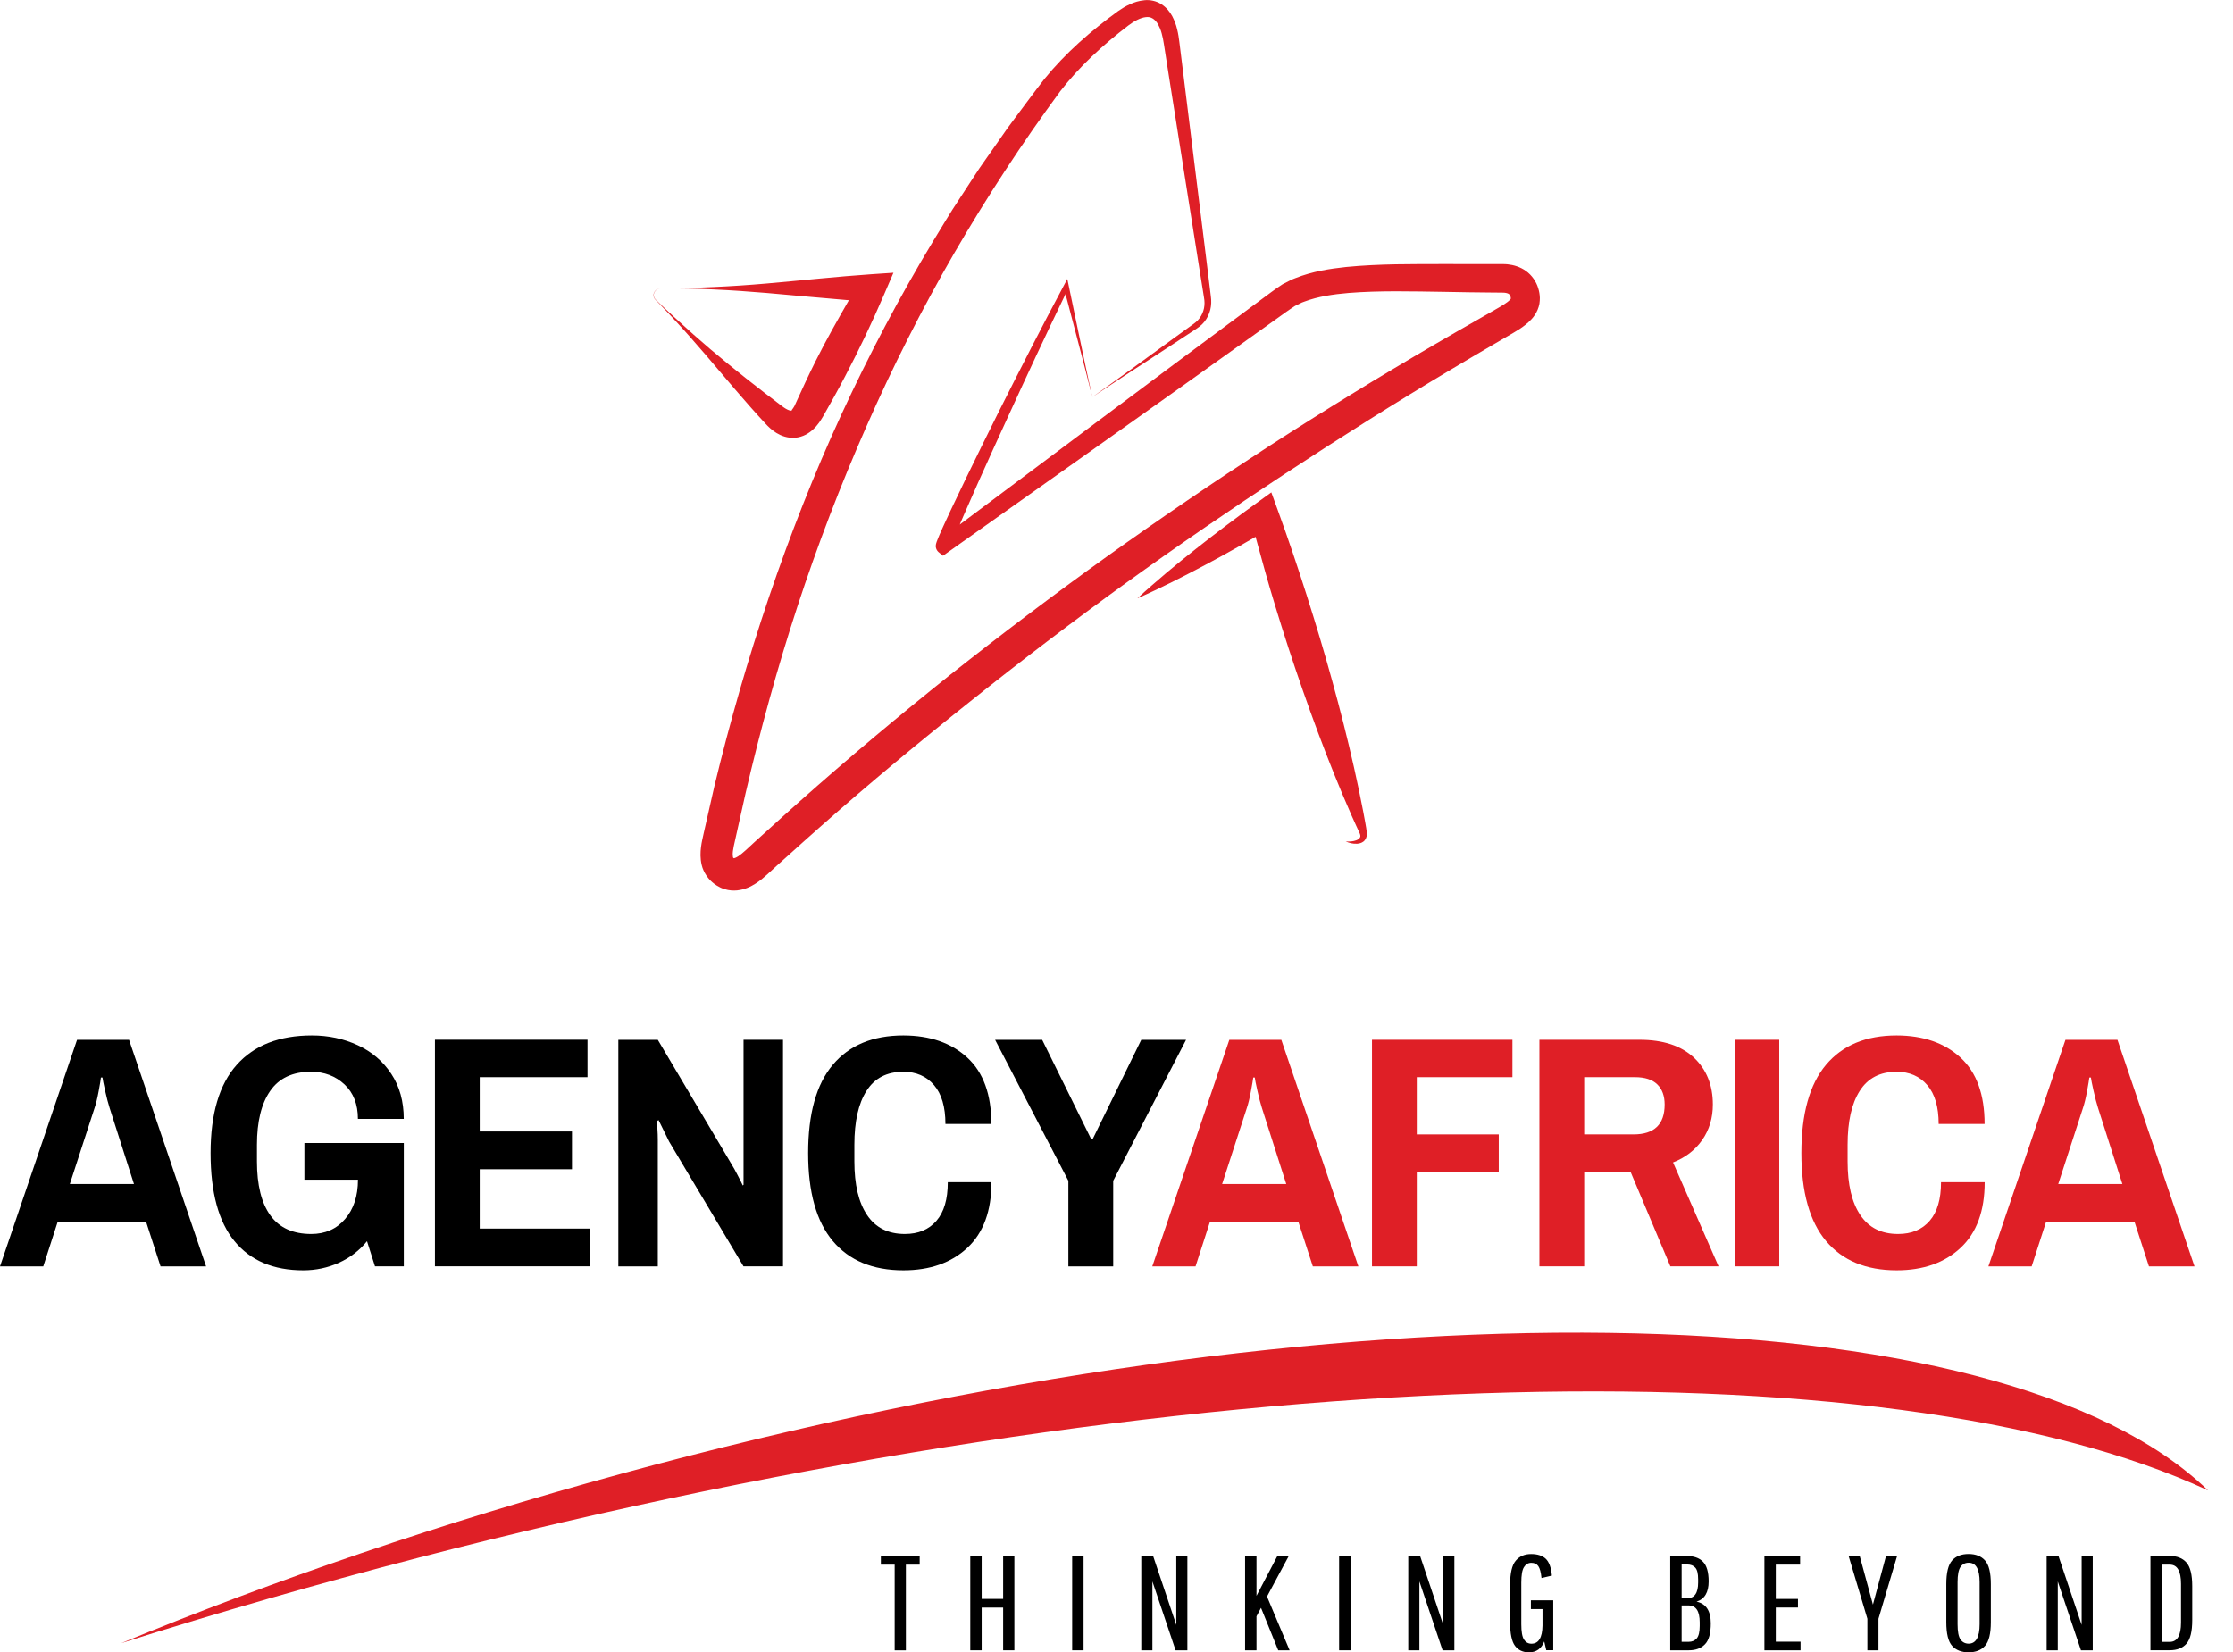 <?xml version="1.0" encoding="utf-8"?>
<!-- Generator: Adobe Illustrator 25.2.3, SVG Export Plug-In . SVG Version: 6.00 Build 0)  -->
<svg version="1.1" xmlns="http://www.w3.org/2000/svg" xmlns:xlink="http://www.w3.org/1999/xlink" x="0px" y="0px"
	 width="51.151px" height="37.859px" viewBox="0 0 51.151 37.859" enable-background="new 0 0 51.151 37.859" xml:space="preserve">
<g id="Layer_5">
	<g>
		<g>
			<g>
				<path fill="#DF1F26" d="M35.273,6.825c-0.002-0.073-0.014-0.149-0.038-0.223c-0.044-0.149-0.145-0.297-0.28-0.393
					c-0.135-0.098-0.288-0.139-0.422-0.153c-0.034-0.004-0.066-0.004-0.1-0.005l-0.072,0l-0.139,0l-1.116-0.001
					c-0.747,0.002-1.497-0.008-2.267,0.067c-0.384,0.041-0.778,0.101-1.17,0.257c-0.025,0.01-0.049,0.018-0.073,0.029L29.522,6.44
					c-0.048,0.024-0.097,0.048-0.144,0.074c-0.089,0.059-0.19,0.127-0.257,0.179l-0.449,0.333c-1.197,0.886-2.391,1.777-3.584,2.67
					l-3.103,2.323l0.084-0.196L22.4,11.07c0.224-0.501,0.451-1.001,0.68-1.499c0.434-0.949,0.874-1.895,1.328-2.834
					c0.209,0.801,0.421,1.588,0.613,2.36c-0.193-0.865-0.363-1.717-0.539-2.548l-0.033-0.158l-0.077,0.145
					c-0.518,0.97-1.017,1.949-1.51,2.93c-0.245,0.492-0.488,0.985-0.728,1.48l-0.356,0.745l-0.174,0.376l-0.085,0.191l-0.041,0.1
					l-0.021,0.054c-0.003,0.012-0.007,0.019-0.011,0.035l-0.003,0.011c-0.001,0.004-0.002,0.007-0.004,0.017
					c-0.002,0.009-0.003,0.018-0.003,0.027l-0.001,0.01c0,0.016,0.002,0.033,0.008,0.051c0.01,0.035,0.034,0.069,0.057,0.088
					l0.101,0.083l0.107-0.076l3.652-2.588c1.217-0.863,2.434-1.728,3.647-2.597l0.455-0.326c0.081-0.06,0.138-0.092,0.204-0.138
					l0.106-0.052l0.052-0.026c0.019-0.008,0.038-0.014,0.057-0.021c0.304-0.115,0.656-0.168,1.012-0.198
					c0.717-0.057,1.461-0.036,2.205-0.025c0.373,0.007,0.746,0.014,1.121,0.016l0.141,0.001l0.068,0.001
					c0.013,0.001,0.028,0,0.04,0.002c0.05,0.006,0.083,0.019,0.099,0.032c0.016,0.013,0.026,0.026,0.035,0.056
					c0.004,0.013,0.007,0.03,0.007,0.048c0,0.002-0.027,0.039-0.078,0.077c-0.052,0.04-0.12,0.082-0.196,0.126L33.85,7.324
					c-0.324,0.187-0.65,0.37-0.972,0.56c-1.293,0.753-2.568,1.537-3.825,2.349c-1.255,0.815-2.493,1.658-3.71,2.528
					c-1.216,0.873-2.411,1.776-3.584,2.706c-1.169,0.935-2.318,1.896-3.437,2.892c-0.281,0.247-0.556,0.501-0.834,0.751
					l-0.208,0.188l-0.204,0.188c-0.062,0.056-0.12,0.104-0.17,0.136c-0.049,0.032-0.087,0.042-0.094,0.043
					c0.001,0,0.001-0.001-0.009-0.006c-0.011-0.011-0.005,0.002-0.013-0.019c-0.006-0.022-0.009-0.074-0.001-0.14
					c0.008-0.066,0.026-0.145,0.048-0.242l0.242-1.084c0.335-1.441,0.726-2.869,1.186-4.274c0.46-1.405,0.99-2.787,1.587-4.14
					c0.595-1.353,1.263-2.676,2.004-3.956c0.742-1.278,1.555-2.524,2.429-3.711c0.437-0.568,0.983-1.066,1.561-1.509
					c0.132-0.1,0.28-0.18,0.402-0.192c0.062-0.008,0.108,0.003,0.153,0.029c0.044,0.025,0.087,0.07,0.124,0.131
					c0.034,0.064,0.066,0.134,0.086,0.214c0.023,0.079,0.037,0.159,0.052,0.254l0.086,0.552l0.698,4.413l0.088,0.551l0.044,0.276
					c0.017,0.09,0.017,0.167,0.001,0.251c-0.017,0.081-0.051,0.159-0.1,0.225c-0.049,0.069-0.113,0.117-0.191,0.171l-0.446,0.323
					c-0.594,0.433-1.2,0.877-1.821,1.316c0.607-0.407,1.229-0.809,1.862-1.222l0.475-0.312c0.077-0.049,0.167-0.11,0.23-0.192
					c0.065-0.081,0.11-0.176,0.135-0.276c0.025-0.098,0.027-0.211,0.013-0.304l-0.034-0.277l-0.068-0.555l-0.55-4.438l-0.069-0.555
					c-0.011-0.089-0.025-0.194-0.051-0.294c-0.022-0.101-0.062-0.204-0.114-0.305c-0.056-0.101-0.136-0.202-0.251-0.274
					c-0.114-0.073-0.26-0.103-0.384-0.089c-0.124,0.012-0.238,0.046-0.335,0.094C25.78,0.143,25.692,0.2,25.607,0.258
					c-0.615,0.448-1.194,0.95-1.683,1.551c-0.236,0.302-0.452,0.601-0.679,0.902c-0.114,0.149-0.221,0.303-0.328,0.457l-0.323,0.461
					l-0.161,0.23l-0.154,0.235l-0.307,0.471c-0.209,0.312-0.397,0.636-0.594,0.956c-0.775,1.285-1.476,2.615-2.105,3.978
					c-0.628,1.364-1.176,2.763-1.659,4.184c-0.482,1.422-0.897,2.865-1.248,4.323l-0.249,1.096
					c-0.018,0.084-0.044,0.187-0.059,0.305c-0.014,0.118-0.022,0.256,0.016,0.415c0.037,0.16,0.153,0.336,0.294,0.434
					c0.034,0.027,0.071,0.047,0.109,0.067c0.019,0.01,0.036,0.02,0.058,0.028c0.023,0.008,0.046,0.016,0.07,0.024
					c0.093,0.029,0.188,0.035,0.278,0.027c0.18-0.019,0.317-0.088,0.424-0.156c0.107-0.069,0.192-0.141,0.268-0.21l0.207-0.19
					l0.207-0.186c0.277-0.247,0.551-0.498,0.83-0.742c1.112-0.983,2.255-1.931,3.417-2.855c1.16-0.927,2.342-1.826,3.545-2.697
					c1.205-0.868,2.43-1.708,3.673-2.522c1.242-0.815,2.498-1.61,3.774-2.371c0.318-0.192,0.64-0.378,0.96-0.567l0.484-0.283
					c0.086-0.05,0.177-0.106,0.271-0.181c0.048-0.038,0.096-0.08,0.145-0.135c0.048-0.053,0.097-0.122,0.133-0.208
					c0.019-0.042,0.032-0.09,0.042-0.138c0.004-0.024,0.006-0.049,0.008-0.074l0.001-0.037L35.273,6.825z M34.609,6.853
					c0-0.001,0-0.003,0.001-0.004l0,0.005C34.61,6.856,34.609,6.854,34.609,6.853z M31.295,18.969l-0.022-0.127
					c-0.014-0.085-0.031-0.169-0.047-0.253c-0.065-0.337-0.135-0.672-0.21-1.005c-0.15-0.667-0.318-1.328-0.5-1.985
					c-0.18-0.657-0.376-1.309-0.583-1.958c-0.206-0.649-0.424-1.294-0.657-1.935l-0.154-0.424l-0.341,0.247
					c-0.235,0.17-0.469,0.342-0.7,0.517c-0.232,0.174-0.462,0.352-0.69,0.533c-0.229,0.18-0.454,0.364-0.677,0.551
					c-0.222,0.19-0.444,0.378-0.659,0.579c0.27-0.117,0.532-0.245,0.794-0.373c0.261-0.131,0.52-0.264,0.776-0.401
					c0.257-0.137,0.511-0.277,0.764-0.42c0.125-0.07,0.248-0.143,0.372-0.215c0.142,0.525,0.287,1.049,0.446,1.569
					c0.198,0.651,0.409,1.3,0.634,1.943c0.225,0.644,0.462,1.284,0.717,1.917c0.127,0.317,0.26,0.632,0.398,0.946
					c0.035,0.078,0.069,0.156,0.105,0.234l0.054,0.117l0.026,0.057c0.007,0.015,0.014,0.029,0.016,0.042
					c0.007,0.026,0.007,0.047-0.007,0.069c-0.013,0.023-0.043,0.044-0.079,0.058c-0.072,0.028-0.159,0.034-0.245,0.027
					c0.079,0.036,0.166,0.059,0.262,0.053c0.047-0.004,0.1-0.015,0.147-0.052c0.048-0.038,0.075-0.106,0.076-0.163
					c0.002-0.03-0.002-0.056-0.007-0.083L31.295,18.969z M17.535,9.707c0.061,0.066,0.145,0.148,0.25,0.213
					c0.106,0.064,0.253,0.124,0.429,0.11c0.086-0.007,0.171-0.033,0.244-0.071c0.07-0.038,0.133-0.084,0.18-0.132
					c0.055-0.049,0.086-0.096,0.127-0.146l0.047-0.072c0.014-0.023,0.033-0.052,0.042-0.068c0.172-0.302,0.342-0.605,0.502-0.913
					c0.323-0.614,0.621-1.241,0.895-1.879l0.215-0.5l-0.503,0.034c-0.802,0.055-1.604,0.143-2.406,0.213
					c-0.401,0.035-0.802,0.062-1.203,0.08c-0.401,0.02-0.802,0.026-1.203,0.028c0.401,0.003,0.802,0.008,1.203,0.028
					c0.401,0.018,0.802,0.046,1.203,0.08c0.629,0.055,1.259,0.115,1.888,0.167c-0.265,0.463-0.529,0.927-0.766,1.403
					c-0.155,0.31-0.3,0.624-0.443,0.939l-0.039,0.085c-0.013,0.018-0.025,0.046-0.036,0.056c-0.023,0.032-0.026,0.034-0.023,0.04
					c0.002,0.007-0.024,0.013-0.07-0.004c-0.047-0.018-0.098-0.048-0.164-0.099c-0.549-0.416-1.097-0.845-1.627-1.294
					c-0.264-0.225-0.524-0.456-0.779-0.691C15.369,7.2,15.245,7.078,15.118,6.96l-0.093-0.09c-0.032-0.028-0.052-0.069-0.05-0.112
					c0.001-0.043,0.023-0.084,0.056-0.112c0.033-0.027,0.077-0.041,0.12-0.041c-0.043,0-0.087,0.013-0.122,0.039
					c-0.034,0.027-0.057,0.069-0.059,0.113c-0.003,0.044,0.018,0.088,0.051,0.117l0.091,0.093c0.119,0.126,0.24,0.25,0.356,0.379
					c0.236,0.254,0.465,0.515,0.692,0.779C16.611,8.653,17.057,9.192,17.535,9.707z"/>
			</g>
		</g>
		<g>
			<path d="M3.678,29.017l-0.331-1.021H1.321l-0.33,1.021H0l1.765-5.192h1.191l1.765,5.192H3.678z M2.26,25.003
				c-0.029,0.159-0.061,0.288-0.095,0.388L1.6,27.129h1.469l-0.556-1.738c-0.035-0.11-0.07-0.242-0.104-0.396
				c-0.035-0.154-0.055-0.256-0.061-0.306H2.312C2.307,24.739,2.29,24.844,2.26,25.003z"/>
			<path d="M6.973,26.189H9.25v2.827H8.59l-0.183-0.577c-0.174,0.215-0.389,0.379-0.644,0.495c-0.255,0.115-0.527,0.173-0.817,0.173
				c-0.684,0-1.208-0.223-1.574-0.668c-0.365-0.444-0.548-1.118-0.548-2.019c0-0.901,0.2-1.576,0.6-2.023
				c0.4-0.448,0.974-0.672,1.721-0.672c0.377,0,0.726,0.074,1.048,0.223c0.321,0.148,0.578,0.366,0.769,0.655
				c0.191,0.288,0.287,0.633,0.287,1.034H8.199c0-0.335-0.103-0.599-0.309-0.791c-0.206-0.192-0.462-0.289-0.769-0.289
				c-0.417,0-0.728,0.146-0.931,0.438c-0.203,0.291-0.304,0.703-0.304,1.236v0.379c0,0.544,0.103,0.957,0.309,1.24
				c0.206,0.283,0.518,0.424,0.935,0.424c0.319,0,0.577-0.113,0.774-0.342c0.197-0.228,0.296-0.528,0.296-0.902H6.973V26.189z"/>
			<path d="M13.458,23.824v0.857h-2.469v1.244h2.113v0.865h-2.113v1.36h2.521v0.865H9.963v-5.192H13.458z"/>
			<path d="M17.032,29.017l-1.704-2.859l-0.243-0.495l-0.035,0.025c0,0.032,0.003,0.092,0.009,0.177s0.009,0.169,0.009,0.251v2.901
				h-0.904v-5.192h0.904l1.695,2.86c0.035,0.055,0.081,0.139,0.139,0.251s0.096,0.188,0.113,0.227l0.017-0.017v-0.437v-2.885h0.904
				v5.192H17.032z"/>
			<path d="M22.157,24.232c0.368,0.338,0.552,0.845,0.552,1.521h-1.052c0-0.39-0.087-0.687-0.261-0.89
				c-0.174-0.203-0.408-0.306-0.704-0.306c-0.377,0-0.658,0.146-0.843,0.438c-0.186,0.291-0.278,0.703-0.278,1.236v0.379
				c0,0.533,0.097,0.943,0.292,1.231c0.194,0.289,0.482,0.433,0.865,0.433c0.307,0,0.548-0.1,0.722-0.301
				c0.174-0.2,0.261-0.495,0.261-0.886h1c0,0.659-0.184,1.161-0.552,1.504c-0.368,0.344-0.856,0.516-1.465,0.516
				c-0.701,0-1.24-0.224-1.617-0.672c-0.376-0.447-0.565-1.119-0.565-2.015c0-0.901,0.188-1.576,0.565-2.023
				c0.377-0.448,0.916-0.672,1.617-0.672C21.301,23.726,21.789,23.894,22.157,24.232z"/>
			<path d="M24.473,29.017v-1.962l-1.678-3.23h1.078l1.122,2.274h0.035l1.113-2.274h1.026l-1.669,3.23v1.962H24.473z"/>
			<path fill="#DF1F26" d="M30.073,29.017l-0.331-1.021h-2.026l-0.33,1.021h-0.991l1.765-5.192h1.191l1.765,5.192H30.073z
				 M28.655,25.003c-0.029,0.159-0.061,0.288-0.095,0.388l-0.565,1.738h1.469l-0.556-1.738c-0.035-0.11-0.07-0.242-0.104-0.396
				c-0.035-0.154-0.055-0.256-0.061-0.306h-0.035C28.702,24.739,28.685,24.844,28.655,25.003z"/>
			<path fill="#DF1F26" d="M34.645,23.824v0.857h-2.191v1.311h1.878v0.865h-1.878v2.159h-1.026v-5.192H34.645z"/>
			<path fill="#DF1F26" d="M38.801,24.232c0.29,0.271,0.435,0.631,0.435,1.075c0,0.308-0.081,0.579-0.243,0.812
				c-0.163,0.233-0.386,0.405-0.669,0.515l1.043,2.382h-1.104l-0.913-2.168h-1.061v2.168h-1.026v-5.192h2.295
				C38.097,23.824,38.511,23.961,38.801,24.232z M36.289,25.992h1.13c0.475,0,0.713-0.229,0.713-0.685
				c0-0.197-0.057-0.352-0.169-0.461c-0.113-0.11-0.283-0.165-0.509-0.165h-1.165V25.992z"/>
			<path fill="#DF1F26" d="M39.74,23.824h1.017v5.192H39.74V23.824z"/>
			<path fill="#DF1F26" d="M44.909,24.232c0.368,0.338,0.552,0.845,0.552,1.521h-1.052c0-0.39-0.087-0.687-0.261-0.89
				c-0.174-0.203-0.408-0.306-0.704-0.306c-0.377,0-0.658,0.146-0.843,0.438c-0.186,0.291-0.278,0.703-0.278,1.236v0.379
				c0,0.533,0.097,0.943,0.292,1.231c0.194,0.289,0.482,0.433,0.865,0.433c0.307,0,0.548-0.1,0.722-0.301
				c0.174-0.2,0.261-0.495,0.261-0.886h1c0,0.659-0.184,1.161-0.552,1.504c-0.368,0.344-0.856,0.516-1.465,0.516
				c-0.701,0-1.24-0.224-1.617-0.672c-0.376-0.447-0.565-1.119-0.565-2.015c0-0.901,0.188-1.576,0.565-2.023
				c0.377-0.448,0.916-0.672,1.617-0.672C44.053,23.726,44.541,23.894,44.909,24.232z"/>
			<path fill="#DF1F26" d="M49.226,29.017l-0.331-1.021h-2.026l-0.33,1.021h-0.991l1.765-5.192h1.191l1.765,5.192H49.226z
				 M47.808,25.003c-0.029,0.159-0.061,0.288-0.095,0.388l-0.565,1.738h1.469l-0.556-1.738c-0.035-0.11-0.07-0.242-0.104-0.396
				c-0.035-0.154-0.055-0.256-0.061-0.306H47.86C47.854,24.739,47.837,24.844,47.808,25.003z"/>
		</g>
		<path fill="#DF1F26" d="M9.584,35.692c17.66-4.576,33.665-4.956,40.995-1.543c-4.738-4.583-19.731-4.912-36.348-0.381
			c-4.091,1.115-7.945,2.434-11.459,3.883C4.972,36.953,7.247,36.297,9.584,35.692z"/>
		<g>
			<path d="M20.178,35.85v-0.198h0.889v0.198h-0.316v1.964h-0.257V35.85H20.178z"/>
			<path d="M22.979,37.813v-0.979h-0.492v0.979h-0.261v-2.162h0.261v0.985h0.492v-0.985h0.257v2.162H22.979z"/>
			<path d="M24.56,37.813v-2.162h0.261v2.162H24.56z"/>
			<path d="M26.397,37.813h-0.254v-2.162h0.271l0.531,1.581v-1.581h0.254v2.162h-0.27l-0.531-1.578V37.813z"/>
			<path d="M28.782,37.813h-0.261v-2.162h0.261v0.914l0.479-0.914h0.261l-0.499,0.93l0.518,1.232h-0.261l-0.394-0.973l-0.104,0.194
				V37.813z"/>
			<path d="M30.675,37.813v-2.162h0.261v2.162H30.675z"/>
			<path d="M32.513,37.813h-0.254v-2.162h0.271l0.531,1.581v-1.581h0.254v2.162h-0.27l-0.531-1.578V37.813z"/>
			<path d="M35.068,36.865v-0.197h0.512v1.143h-0.16l-0.046-0.201c-0.065,0.167-0.182,0.25-0.352,0.25
				c-0.137,0-0.243-0.05-0.318-0.149c-0.075-0.1-0.112-0.28-0.112-0.542v-0.855c0-0.27,0.043-0.455,0.13-0.556
				c0.087-0.102,0.204-0.151,0.35-0.151s0.259,0.036,0.335,0.107c0.077,0.072,0.125,0.201,0.142,0.387l-0.238,0.056
				c-0.013-0.132-0.038-0.224-0.073-0.273c-0.036-0.051-0.089-0.076-0.16-0.076c-0.071,0-0.127,0.032-0.168,0.098
				c-0.042,0.064-0.062,0.184-0.062,0.356v0.954c0,0.169,0.02,0.285,0.061,0.35c0.04,0.063,0.097,0.096,0.171,0.096
				c0.165,0,0.25-0.139,0.254-0.417v-0.377H35.068z"/>
			<path d="M38.26,37.813v-2.162h0.372c0.163,0,0.289,0.043,0.376,0.13s0.132,0.237,0.132,0.454c0,0.251-0.092,0.405-0.277,0.463
				c0.217,0.046,0.326,0.211,0.326,0.497c0,0.229-0.044,0.389-0.133,0.48c-0.089,0.092-0.213,0.138-0.372,0.138H38.26z
				 M38.899,36.26v-0.074c0-0.13-0.021-0.219-0.065-0.267c-0.043-0.049-0.105-0.073-0.186-0.073h-0.127v0.775h0.127
				C38.815,36.621,38.899,36.501,38.899,36.26z M38.935,37.255v-0.084c0-0.257-0.086-0.386-0.258-0.386h-0.156v0.834h0.156
				c0.083,0,0.146-0.027,0.191-0.08C38.913,37.485,38.935,37.391,38.935,37.255z"/>
			<path d="M40.678,36.834v0.782h0.567v0.197h-0.828v-2.162h0.818v0.198h-0.557v0.787h0.508v0.197H40.678z"/>
			<path d="M43.03,37.813h-0.254v-0.723l-0.43-1.439H42.6l0.303,1.115l0.3-1.115h0.254l-0.427,1.439V37.813z"/>
			<path d="M45.604,36.297v0.871c0,0.262-0.044,0.442-0.132,0.542s-0.214,0.149-0.378,0.149s-0.29-0.05-0.378-0.149
				s-0.132-0.28-0.132-0.542v-0.871c0-0.262,0.044-0.442,0.132-0.542s0.214-0.149,0.378-0.149s0.29,0.05,0.378,0.149
				S45.604,36.035,45.604,36.297z M45.347,37.214v-0.963c0-0.297-0.083-0.445-0.25-0.445c-0.081,0-0.143,0.032-0.188,0.096
				c-0.044,0.064-0.067,0.181-0.067,0.35v0.963c0,0.169,0.022,0.285,0.067,0.35c0.044,0.063,0.107,0.096,0.188,0.096
				C45.263,37.659,45.347,37.511,45.347,37.214z"/>
			<path d="M47.136,37.813h-0.254v-2.162h0.271l0.531,1.581v-1.581h0.254v2.162h-0.27l-0.531-1.578V37.813z"/>
			<path d="M49.26,37.813v-2.162h0.443c0.165,0,0.292,0.05,0.381,0.15c0.089,0.1,0.133,0.28,0.133,0.542v0.778
				c0,0.261-0.044,0.441-0.133,0.542c-0.089,0.1-0.216,0.149-0.381,0.149H49.26z M49.96,37.177v-0.886
				c0-0.295-0.086-0.441-0.257-0.441H49.52v1.77h0.183C49.875,37.619,49.96,37.472,49.96,37.177z"/>
		</g>
	</g>
</g>
<g id="Layer_2">
</g>
<g id="Layer_4">
</g>
<g id="Layer_6">
</g>
</svg>

